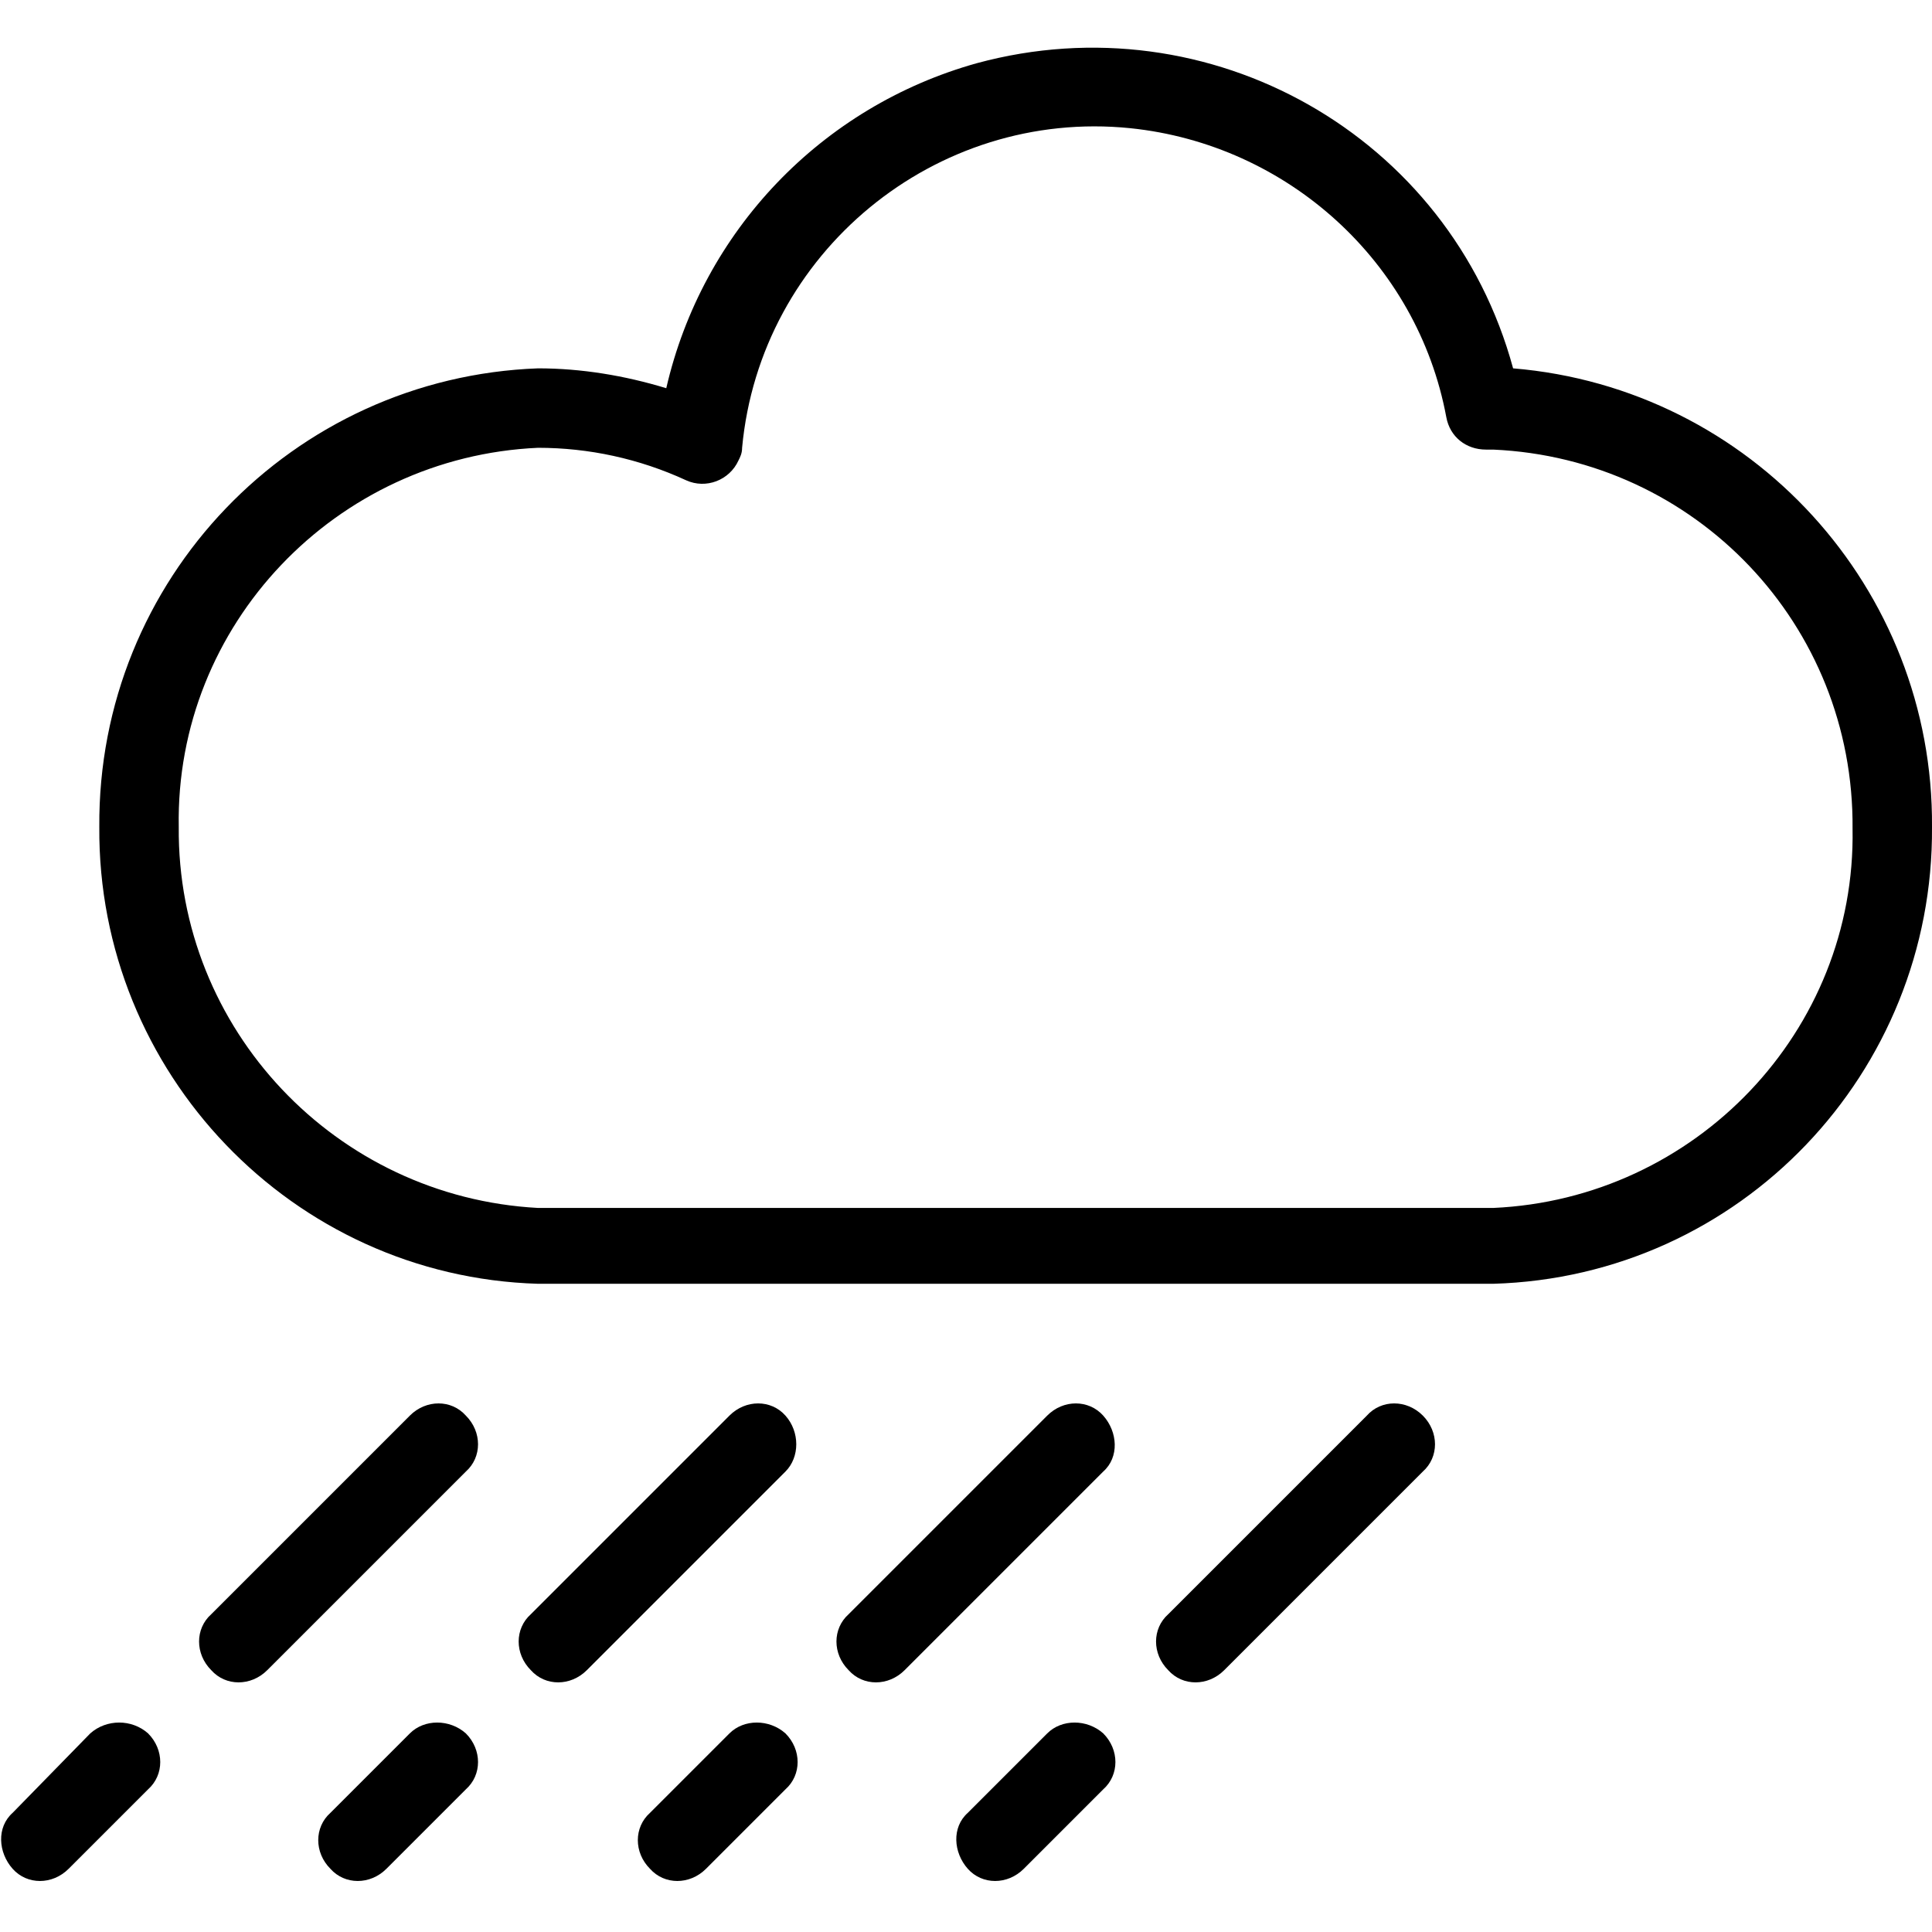 <?xml version="1.0" encoding="utf-8"?>
<!-- Generator: Adobe Illustrator 16.0.0, SVG Export Plug-In . SVG Version: 6.00 Build 0)  -->
<!DOCTYPE svg PUBLIC "-//W3C//DTD SVG 1.1//EN" "http://www.w3.org/Graphics/SVG/1.1/DTD/svg11.dtd">
<svg version="1.1" id="Layer_1" xmlns="http://www.w3.org/2000/svg" xmlns:xlink="http://www.w3.org/1999/xlink" x="0px" y="0px"
	 width="107px" height="107px" viewBox="0 0 107 107" enable-background="new 0 0 107 107" xml:space="preserve">
<path d="M107,45.8c0.1-13.2-10-24.3-23.2-25.4C80.3,7.5,67,0,54.1,3.5c-8.6,2.4-15.2,9.3-17.2,18c-2.3-0.7-4.7-1.1-7.1-1.1
	C16.2,20.9,5.4,32.1,5.5,45.8C5.4,59.4,16.2,70.7,29.8,71.1h52.9C96.4,70.7,107.1,59.4,107,45.8z M9.9,45.8
	c-0.2-11.2,8.7-20.5,19.9-21c2.8,0,5.6,0.6,8.2,1.8c1.1,0.5,2.4,0,2.9-1.1c0.1-0.2,0.2-0.4,0.2-0.7C42.1,14,51.8,6,62.6,7.1
	c8.7,0.9,15.9,7.4,17.5,16c0.2,1.1,1.1,1.8,2.2,1.8h0.4c11.2,0.5,20,9.7,19.9,21c0.2,11.2-8.7,20.5-19.9,21H29.8
	C18.6,66.3,9.8,57,9.9,45.8z M25.8,81.5l-11,11c-0.9,0.9-2.3,0.9-3.1,0c-0.9-0.9-0.9-2.3,0-3.1l0,0l11-11c0.9-0.9,2.3-0.9,3.1,0
	C26.7,79.3,26.7,80.7,25.8,81.5z M43.5,81.5l-11,11c-0.9,0.9-2.3,0.9-3.1,0c-0.9-0.9-0.9-2.3,0-3.1l0,0l11-11c0.9-0.9,2.3-0.9,3.1,0
	C44.3,79.3,44.3,80.7,43.5,81.5z M61.1,81.5l-11,11c-0.9,0.9-2.3,0.9-3.1,0c-0.9-0.9-0.9-2.3,0-3.1l0,0l11-11c0.9-0.9,2.3-0.9,3.1,0
	C61.9,79.3,62,80.7,61.1,81.5z M78.8,78.4c0.9,0.9,0.9,2.3,0,3.1l0,0l-11,11c-0.9,0.9-2.3,0.9-3.1,0c-0.9-0.9-0.9-2.3,0-3.1l0,0
	l11-11C76.5,77.5,77.9,77.5,78.8,78.4L78.8,78.4L78.8,78.4z M61.1,96c0.9,0.9,0.9,2.3,0,3.1l0,0l-4.4,4.4c-0.9,0.9-2.3,0.9-3.1,0
	s-0.9-2.3,0-3.1L58,96C58.8,95.2,60.2,95.2,61.1,96C61.1,96.1,61.1,96.1,61.1,96L61.1,96z M43.5,96c0.9,0.9,0.9,2.3,0,3.1l0,0
	l-4.4,4.4c-0.9,0.9-2.3,0.9-3.1,0c-0.9-0.9-0.9-2.3,0-3.1l4.4-4.4C41.2,95.2,42.6,95.2,43.5,96C43.5,96.1,43.5,96.1,43.5,96L43.5,96
	z M25.8,96c0.9,0.9,0.9,2.3,0,3.1l0,0l-4.4,4.4c-0.9,0.9-2.3,0.9-3.1,0c-0.9-0.9-0.9-2.3,0-3.1l4.4-4.4C23.5,95.2,24.9,95.2,25.8,96
	C25.8,96.1,25.8,96.1,25.8,96L25.8,96z M8.2,96c0.9,0.9,0.9,2.3,0,3.1l0,0l-4.4,4.4c-0.9,0.9-2.3,0.9-3.1,0c-0.8-0.9-0.9-2.3,0-3.1
	L5,96C5.9,95.2,7.3,95.2,8.2,96C8.2,96.1,8.2,96.1,8.2,96L8.2,96z"/>
</svg>
